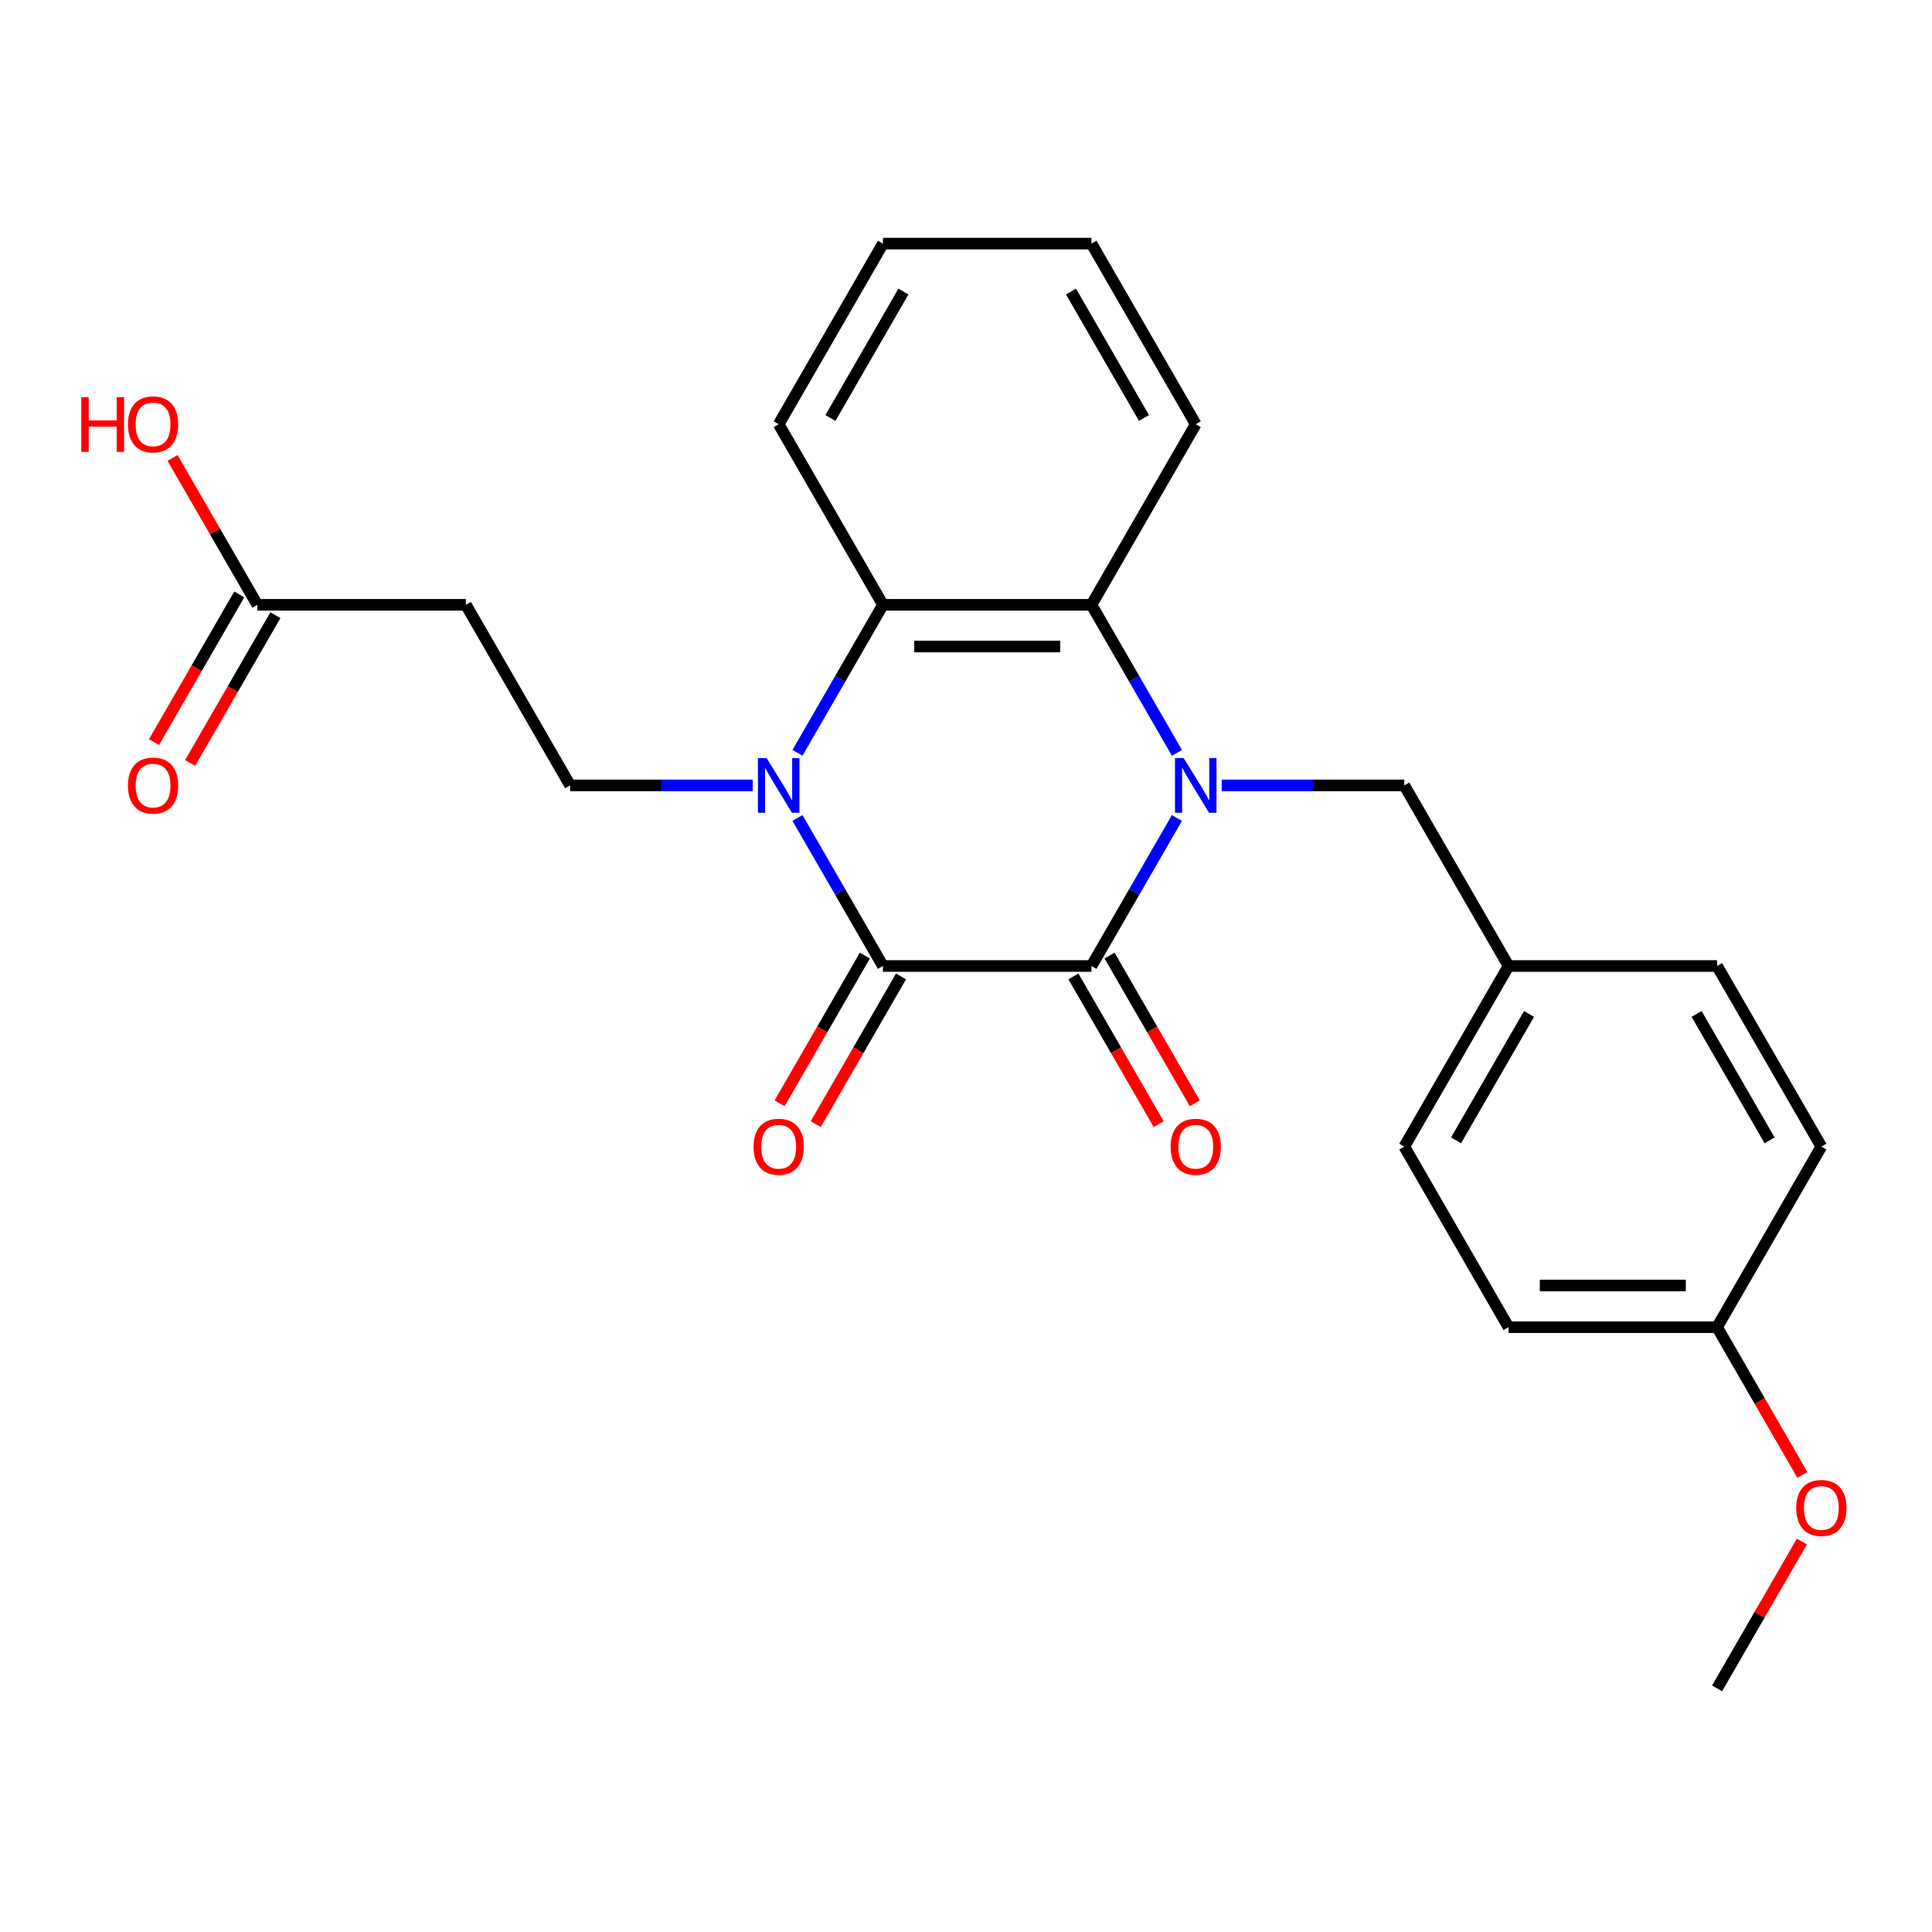 <?xml version='1.0' encoding='iso-8859-1'?>
<svg version='1.1' baseProfile='full'
              xmlns='http://www.w3.org/2000/svg'
                      xmlns:rdkit='http://www.rdkit.org/xml'
                      xmlns:xlink='http://www.w3.org/1999/xlink'
                  xml:space='preserve'
width='1000px' height='1000px' viewBox='0 0 1000 1000'>
<!-- END OF HEADER -->
<rect style='opacity:1.0;fill:#FFFFFF;stroke:none' width='1000' height='1000' x='0' y='0'> </rect>
<path class='bond-0' d='M 609.184,423.382 L 587.067,461.691' style='fill:none;fill-rule:evenodd;stroke:#0000FF;stroke-width:6px;stroke-linecap:butt;stroke-linejoin:miter;stroke-opacity:1' />
<path class='bond-0' d='M 587.067,461.691 L 564.949,500' style='fill:none;fill-rule:evenodd;stroke:#000000;stroke-width:6px;stroke-linecap:butt;stroke-linejoin:miter;stroke-opacity:1' />
<path class='bond-3' d='M 609.184,389.665 L 587.067,351.356' style='fill:none;fill-rule:evenodd;stroke:#0000FF;stroke-width:6px;stroke-linecap:butt;stroke-linejoin:miter;stroke-opacity:1' />
<path class='bond-3' d='M 587.067,351.356 L 564.949,313.048' style='fill:none;fill-rule:evenodd;stroke:#000000;stroke-width:6px;stroke-linecap:butt;stroke-linejoin:miter;stroke-opacity:1' />
<path class='bond-6' d='M 632.356,406.524 L 679.605,406.524' style='fill:none;fill-rule:evenodd;stroke:#0000FF;stroke-width:6px;stroke-linecap:butt;stroke-linejoin:miter;stroke-opacity:1' />
<path class='bond-6' d='M 679.605,406.524 L 726.855,406.524' style='fill:none;fill-rule:evenodd;stroke:#000000;stroke-width:6px;stroke-linecap:butt;stroke-linejoin:miter;stroke-opacity:1' />
<path class='bond-2' d='M 564.949,500 L 457.012,500' style='fill:none;fill-rule:evenodd;stroke:#000000;stroke-width:6px;stroke-linecap:butt;stroke-linejoin:miter;stroke-opacity:1' />
<path class='bond-9' d='M 555.601,505.397 L 577.673,543.626' style='fill:none;fill-rule:evenodd;stroke:#000000;stroke-width:6px;stroke-linecap:butt;stroke-linejoin:miter;stroke-opacity:1' />
<path class='bond-9' d='M 577.673,543.626 L 599.744,581.855' style='fill:none;fill-rule:evenodd;stroke:#FF0000;stroke-width:6px;stroke-linecap:butt;stroke-linejoin:miter;stroke-opacity:1' />
<path class='bond-9' d='M 574.297,494.603 L 596.368,532.832' style='fill:none;fill-rule:evenodd;stroke:#000000;stroke-width:6px;stroke-linecap:butt;stroke-linejoin:miter;stroke-opacity:1' />
<path class='bond-9' d='M 596.368,532.832 L 618.44,571.061' style='fill:none;fill-rule:evenodd;stroke:#FF0000;stroke-width:6px;stroke-linecap:butt;stroke-linejoin:miter;stroke-opacity:1' />
<path class='bond-1' d='M 412.777,389.665 L 434.894,351.356' style='fill:none;fill-rule:evenodd;stroke:#0000FF;stroke-width:6px;stroke-linecap:butt;stroke-linejoin:miter;stroke-opacity:1' />
<path class='bond-1' d='M 434.894,351.356 L 457.012,313.048' style='fill:none;fill-rule:evenodd;stroke:#000000;stroke-width:6px;stroke-linecap:butt;stroke-linejoin:miter;stroke-opacity:1' />
<path class='bond-5' d='M 389.605,406.524 L 342.356,406.524' style='fill:none;fill-rule:evenodd;stroke:#0000FF;stroke-width:6px;stroke-linecap:butt;stroke-linejoin:miter;stroke-opacity:1' />
<path class='bond-5' d='M 342.356,406.524 L 295.106,406.524' style='fill:none;fill-rule:evenodd;stroke:#000000;stroke-width:6px;stroke-linecap:butt;stroke-linejoin:miter;stroke-opacity:1' />
<path class='bond-25' d='M 412.777,423.382 L 434.894,461.691' style='fill:none;fill-rule:evenodd;stroke:#0000FF;stroke-width:6px;stroke-linecap:butt;stroke-linejoin:miter;stroke-opacity:1' />
<path class='bond-25' d='M 434.894,461.691 L 457.012,500' style='fill:none;fill-rule:evenodd;stroke:#000000;stroke-width:6px;stroke-linecap:butt;stroke-linejoin:miter;stroke-opacity:1' />
<path class='bond-10' d='M 447.664,494.603 L 425.593,532.832' style='fill:none;fill-rule:evenodd;stroke:#000000;stroke-width:6px;stroke-linecap:butt;stroke-linejoin:miter;stroke-opacity:1' />
<path class='bond-10' d='M 425.593,532.832 L 403.521,571.061' style='fill:none;fill-rule:evenodd;stroke:#FF0000;stroke-width:6px;stroke-linecap:butt;stroke-linejoin:miter;stroke-opacity:1' />
<path class='bond-10' d='M 466.36,505.397 L 444.288,543.626' style='fill:none;fill-rule:evenodd;stroke:#000000;stroke-width:6px;stroke-linecap:butt;stroke-linejoin:miter;stroke-opacity:1' />
<path class='bond-10' d='M 444.288,543.626 L 422.217,581.855' style='fill:none;fill-rule:evenodd;stroke:#FF0000;stroke-width:6px;stroke-linecap:butt;stroke-linejoin:miter;stroke-opacity:1' />
<path class='bond-4' d='M 564.949,313.048 L 457.012,313.048' style='fill:none;fill-rule:evenodd;stroke:#000000;stroke-width:6px;stroke-linecap:butt;stroke-linejoin:miter;stroke-opacity:1' />
<path class='bond-4' d='M 548.758,334.635 L 473.203,334.635' style='fill:none;fill-rule:evenodd;stroke:#000000;stroke-width:6px;stroke-linecap:butt;stroke-linejoin:miter;stroke-opacity:1' />
<path class='bond-15' d='M 564.949,313.048 L 618.918,219.571' style='fill:none;fill-rule:evenodd;stroke:#000000;stroke-width:6px;stroke-linecap:butt;stroke-linejoin:miter;stroke-opacity:1' />
<path class='bond-16' d='M 457.012,313.048 L 403.043,219.571' style='fill:none;fill-rule:evenodd;stroke:#000000;stroke-width:6px;stroke-linecap:butt;stroke-linejoin:miter;stroke-opacity:1' />
<path class='bond-7' d='M 295.106,406.524 L 241.138,313.048' style='fill:none;fill-rule:evenodd;stroke:#000000;stroke-width:6px;stroke-linecap:butt;stroke-linejoin:miter;stroke-opacity:1' />
<path class='bond-12' d='M 726.855,406.524 L 780.823,500' style='fill:none;fill-rule:evenodd;stroke:#000000;stroke-width:6px;stroke-linecap:butt;stroke-linejoin:miter;stroke-opacity:1' />
<path class='bond-8' d='M 241.138,313.048 L 133.201,313.048' style='fill:none;fill-rule:evenodd;stroke:#000000;stroke-width:6px;stroke-linecap:butt;stroke-linejoin:miter;stroke-opacity:1' />
<path class='bond-11' d='M 123.853,307.651 L 101.782,345.88' style='fill:none;fill-rule:evenodd;stroke:#000000;stroke-width:6px;stroke-linecap:butt;stroke-linejoin:miter;stroke-opacity:1' />
<path class='bond-11' d='M 101.782,345.88 L 79.71,384.108' style='fill:none;fill-rule:evenodd;stroke:#FF0000;stroke-width:6px;stroke-linecap:butt;stroke-linejoin:miter;stroke-opacity:1' />
<path class='bond-11' d='M 142.548,318.444 L 120.477,356.673' style='fill:none;fill-rule:evenodd;stroke:#000000;stroke-width:6px;stroke-linecap:butt;stroke-linejoin:miter;stroke-opacity:1' />
<path class='bond-11' d='M 120.477,356.673 L 98.406,394.902' style='fill:none;fill-rule:evenodd;stroke:#FF0000;stroke-width:6px;stroke-linecap:butt;stroke-linejoin:miter;stroke-opacity:1' />
<path class='bond-13' d='M 133.201,313.048 L 111.256,275.039' style='fill:none;fill-rule:evenodd;stroke:#000000;stroke-width:6px;stroke-linecap:butt;stroke-linejoin:miter;stroke-opacity:1' />
<path class='bond-13' d='M 111.256,275.039 L 89.312,237.03' style='fill:none;fill-rule:evenodd;stroke:#FF0000;stroke-width:6px;stroke-linecap:butt;stroke-linejoin:miter;stroke-opacity:1' />
<path class='bond-17' d='M 780.823,500 L 888.76,500' style='fill:none;fill-rule:evenodd;stroke:#000000;stroke-width:6px;stroke-linecap:butt;stroke-linejoin:miter;stroke-opacity:1' />
<path class='bond-18' d='M 780.823,500 L 726.855,593.476' style='fill:none;fill-rule:evenodd;stroke:#000000;stroke-width:6px;stroke-linecap:butt;stroke-linejoin:miter;stroke-opacity:1' />
<path class='bond-18' d='M 791.423,524.815 L 753.645,590.248' style='fill:none;fill-rule:evenodd;stroke:#000000;stroke-width:6px;stroke-linecap:butt;stroke-linejoin:miter;stroke-opacity:1' />
<path class='bond-14' d='M 888.76,686.952 L 780.823,686.952' style='fill:none;fill-rule:evenodd;stroke:#000000;stroke-width:6px;stroke-linecap:butt;stroke-linejoin:miter;stroke-opacity:1' />
<path class='bond-14' d='M 872.57,665.365 L 797.014,665.365' style='fill:none;fill-rule:evenodd;stroke:#000000;stroke-width:6px;stroke-linecap:butt;stroke-linejoin:miter;stroke-opacity:1' />
<path class='bond-21' d='M 888.76,686.952 L 910.832,725.181' style='fill:none;fill-rule:evenodd;stroke:#000000;stroke-width:6px;stroke-linecap:butt;stroke-linejoin:miter;stroke-opacity:1' />
<path class='bond-21' d='M 910.832,725.181 L 932.903,763.41' style='fill:none;fill-rule:evenodd;stroke:#FF0000;stroke-width:6px;stroke-linecap:butt;stroke-linejoin:miter;stroke-opacity:1' />
<path class='bond-26' d='M 888.76,686.952 L 942.729,593.476' style='fill:none;fill-rule:evenodd;stroke:#000000;stroke-width:6px;stroke-linecap:butt;stroke-linejoin:miter;stroke-opacity:1' />
<path class='bond-24' d='M 618.918,219.571 L 564.949,126.095' style='fill:none;fill-rule:evenodd;stroke:#000000;stroke-width:6px;stroke-linecap:butt;stroke-linejoin:miter;stroke-opacity:1' />
<path class='bond-24' d='M 592.127,216.344 L 554.349,150.91' style='fill:none;fill-rule:evenodd;stroke:#000000;stroke-width:6px;stroke-linecap:butt;stroke-linejoin:miter;stroke-opacity:1' />
<path class='bond-27' d='M 403.043,219.571 L 457.012,126.095' style='fill:none;fill-rule:evenodd;stroke:#000000;stroke-width:6px;stroke-linecap:butt;stroke-linejoin:miter;stroke-opacity:1' />
<path class='bond-27' d='M 429.834,216.344 L 467.612,150.91' style='fill:none;fill-rule:evenodd;stroke:#000000;stroke-width:6px;stroke-linecap:butt;stroke-linejoin:miter;stroke-opacity:1' />
<path class='bond-20' d='M 888.76,500 L 942.729,593.476' style='fill:none;fill-rule:evenodd;stroke:#000000;stroke-width:6px;stroke-linecap:butt;stroke-linejoin:miter;stroke-opacity:1' />
<path class='bond-20' d='M 878.16,524.815 L 915.938,590.248' style='fill:none;fill-rule:evenodd;stroke:#000000;stroke-width:6px;stroke-linecap:butt;stroke-linejoin:miter;stroke-opacity:1' />
<path class='bond-19' d='M 726.855,593.476 L 780.823,686.952' style='fill:none;fill-rule:evenodd;stroke:#000000;stroke-width:6px;stroke-linecap:butt;stroke-linejoin:miter;stroke-opacity:1' />
<path class='bond-22' d='M 932.649,797.887 L 910.705,835.896' style='fill:none;fill-rule:evenodd;stroke:#FF0000;stroke-width:6px;stroke-linecap:butt;stroke-linejoin:miter;stroke-opacity:1' />
<path class='bond-22' d='M 910.705,835.896 L 888.76,873.905' style='fill:none;fill-rule:evenodd;stroke:#000000;stroke-width:6px;stroke-linecap:butt;stroke-linejoin:miter;stroke-opacity:1' />
<path class='bond-23' d='M 457.012,126.095 L 564.949,126.095' style='fill:none;fill-rule:evenodd;stroke:#000000;stroke-width:6px;stroke-linecap:butt;stroke-linejoin:miter;stroke-opacity:1' />
<path  class='atom-0' d='M 612.658 392.364
L 621.938 407.364
Q 622.858 408.844, 624.338 411.524
Q 625.818 414.204, 625.898 414.364
L 625.898 392.364
L 629.658 392.364
L 629.658 420.684
L 625.778 420.684
L 615.818 404.284
Q 614.658 402.364, 613.418 400.164
Q 612.218 397.964, 611.858 397.284
L 611.858 420.684
L 608.178 420.684
L 608.178 392.364
L 612.658 392.364
' fill='#0000FF'/>
<path  class='atom-2' d='M 396.783 392.364
L 406.063 407.364
Q 406.983 408.844, 408.463 411.524
Q 409.943 414.204, 410.023 414.364
L 410.023 392.364
L 413.783 392.364
L 413.783 420.684
L 409.903 420.684
L 399.943 404.284
Q 398.783 402.364, 397.543 400.164
Q 396.343 397.964, 395.983 397.284
L 395.983 420.684
L 392.303 420.684
L 392.303 392.364
L 396.783 392.364
' fill='#0000FF'/>
<path  class='atom-10' d='M 605.918 593.556
Q 605.918 586.756, 609.278 582.956
Q 612.638 579.156, 618.918 579.156
Q 625.198 579.156, 628.558 582.956
Q 631.918 586.756, 631.918 593.556
Q 631.918 600.436, 628.518 604.356
Q 625.118 608.236, 618.918 608.236
Q 612.678 608.236, 609.278 604.356
Q 605.918 600.476, 605.918 593.556
M 618.918 605.036
Q 623.238 605.036, 625.558 602.156
Q 627.918 599.236, 627.918 593.556
Q 627.918 587.996, 625.558 585.196
Q 623.238 582.356, 618.918 582.356
Q 614.598 582.356, 612.238 585.156
Q 609.918 587.956, 609.918 593.556
Q 609.918 599.276, 612.238 602.156
Q 614.598 605.036, 618.918 605.036
' fill='#FF0000'/>
<path  class='atom-11' d='M 390.043 593.556
Q 390.043 586.756, 393.403 582.956
Q 396.763 579.156, 403.043 579.156
Q 409.323 579.156, 412.683 582.956
Q 416.043 586.756, 416.043 593.556
Q 416.043 600.436, 412.643 604.356
Q 409.243 608.236, 403.043 608.236
Q 396.803 608.236, 393.403 604.356
Q 390.043 600.476, 390.043 593.556
M 403.043 605.036
Q 407.363 605.036, 409.683 602.156
Q 412.043 599.236, 412.043 593.556
Q 412.043 587.996, 409.683 585.196
Q 407.363 582.356, 403.043 582.356
Q 398.723 582.356, 396.363 585.156
Q 394.043 587.956, 394.043 593.556
Q 394.043 599.276, 396.363 602.156
Q 398.723 605.036, 403.043 605.036
' fill='#FF0000'/>
<path  class='atom-12' d='M 66.232 406.604
Q 66.232 399.804, 69.592 396.004
Q 72.952 392.204, 79.232 392.204
Q 85.512 392.204, 88.872 396.004
Q 92.232 399.804, 92.232 406.604
Q 92.232 413.484, 88.832 417.404
Q 85.432 421.284, 79.232 421.284
Q 72.992 421.284, 69.592 417.404
Q 66.232 413.524, 66.232 406.604
M 79.232 418.084
Q 83.552 418.084, 85.872 415.204
Q 88.232 412.284, 88.232 406.604
Q 88.232 401.044, 85.872 398.244
Q 83.552 395.404, 79.232 395.404
Q 74.912 395.404, 72.552 398.204
Q 70.232 401.004, 70.232 406.604
Q 70.232 412.324, 72.552 415.204
Q 74.912 418.084, 79.232 418.084
' fill='#FF0000'/>
<path  class='atom-14' d='M 42.072 205.571
L 45.912 205.571
L 45.912 217.611
L 60.392 217.611
L 60.392 205.571
L 64.232 205.571
L 64.232 233.891
L 60.392 233.891
L 60.392 220.811
L 45.912 220.811
L 45.912 233.891
L 42.072 233.891
L 42.072 205.571
' fill='#FF0000'/>
<path  class='atom-14' d='M 66.232 219.651
Q 66.232 212.851, 69.592 209.051
Q 72.952 205.251, 79.232 205.251
Q 85.512 205.251, 88.872 209.051
Q 92.232 212.851, 92.232 219.651
Q 92.232 226.531, 88.832 230.451
Q 85.432 234.331, 79.232 234.331
Q 72.992 234.331, 69.592 230.451
Q 66.232 226.571, 66.232 219.651
M 79.232 231.131
Q 83.552 231.131, 85.872 228.251
Q 88.232 225.331, 88.232 219.651
Q 88.232 214.091, 85.872 211.291
Q 83.552 208.451, 79.232 208.451
Q 74.912 208.451, 72.552 211.251
Q 70.232 214.051, 70.232 219.651
Q 70.232 225.371, 72.552 228.251
Q 74.912 231.131, 79.232 231.131
' fill='#FF0000'/>
<path  class='atom-22' d='M 929.729 780.509
Q 929.729 773.709, 933.089 769.909
Q 936.449 766.109, 942.729 766.109
Q 949.009 766.109, 952.369 769.909
Q 955.729 773.709, 955.729 780.509
Q 955.729 787.389, 952.329 791.309
Q 948.929 795.189, 942.729 795.189
Q 936.489 795.189, 933.089 791.309
Q 929.729 787.429, 929.729 780.509
M 942.729 791.989
Q 947.049 791.989, 949.369 789.109
Q 951.729 786.189, 951.729 780.509
Q 951.729 774.949, 949.369 772.149
Q 947.049 769.309, 942.729 769.309
Q 938.409 769.309, 936.049 772.109
Q 933.729 774.909, 933.729 780.509
Q 933.729 786.229, 936.049 789.109
Q 938.409 791.989, 942.729 791.989
' fill='#FF0000'/>
</svg>
